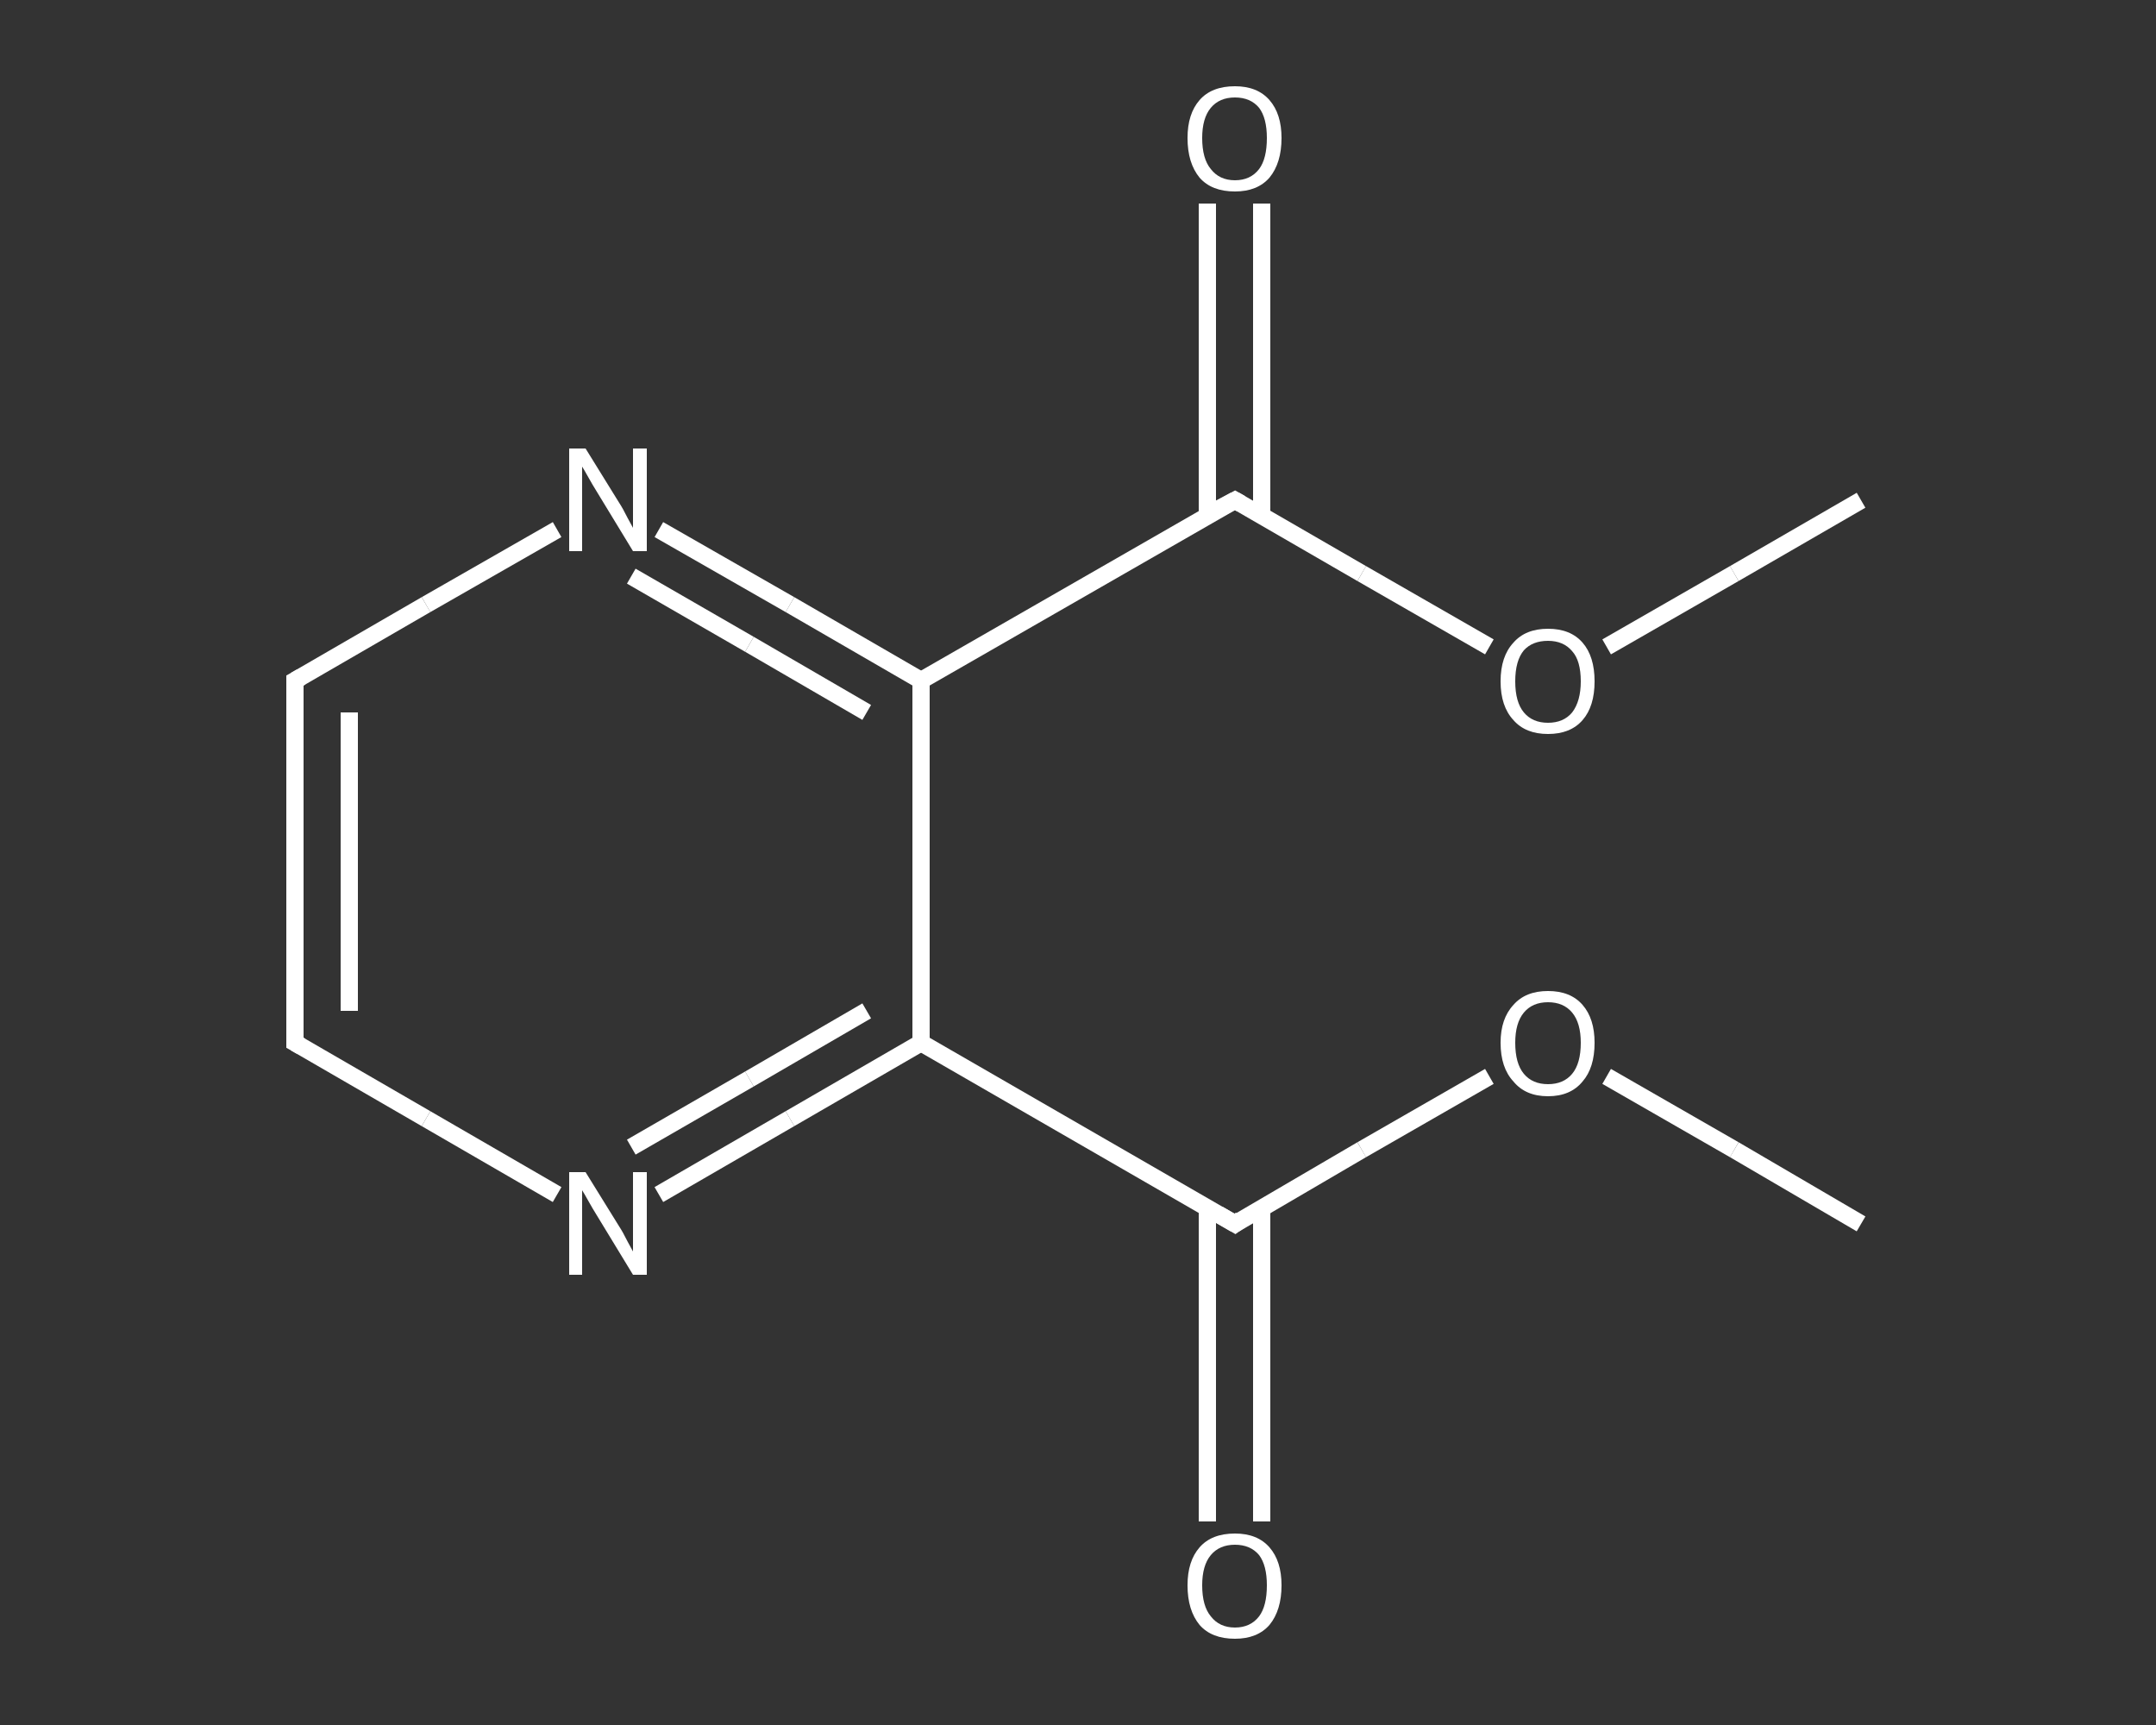 <?xml version='1.0' encoding='iso-8859-1'?>
<svg version='1.1' baseProfile='full'
              xmlns='http://www.w3.org/2000/svg'
                      xmlns:rdkit='http://www.rdkit.org/xml'
                      xmlns:xlink='http://www.w3.org/1999/xlink'
                  xml:space='preserve'
width='250px' height='200px' viewBox='0 0 250 200'>
<rect x="0" y="0" width="250" height="200" fill="#333333" stroke="none"/>
<!-- END OF HEADER -->
<rect style='opacity:1.0;fill:transparent;stroke:none' width='250.0' height='200.0' x='0.0' y='0.0'> </rect>
<path class='bond-0 atom-0 atom-1' d='M 215.8,141.9 L 201.1,133.3' style='fill:none;fill-rule:evenodd;stroke:#FFFFFF;stroke-width:2.0px;stroke-linecap:butt;stroke-linejoin:miter;stroke-opacity:1' />
<path class='bond-0 atom-0 atom-1' d='M 201.1,133.3 L 186.3,124.8' style='fill:none;fill-rule:evenodd;stroke:#FFFFFF;stroke-width:2.0px;stroke-linecap:butt;stroke-linejoin:miter;stroke-opacity:1' />
<path class='bond-1 atom-1 atom-2' d='M 172.7,124.8 L 157.9,133.3' style='fill:none;fill-rule:evenodd;stroke:#FFFFFF;stroke-width:2.0px;stroke-linecap:butt;stroke-linejoin:miter;stroke-opacity:1' />
<path class='bond-1 atom-1 atom-2' d='M 157.9,133.3 L 143.2,141.9' style='fill:none;fill-rule:evenodd;stroke:#FFFFFF;stroke-width:2.0px;stroke-linecap:butt;stroke-linejoin:miter;stroke-opacity:1' />
<path class='bond-2 atom-2 atom-3' d='M 140.0,140.0 L 140.0,158.2' style='fill:none;fill-rule:evenodd;stroke:#FFFFFF;stroke-width:2.0px;stroke-linecap:butt;stroke-linejoin:miter;stroke-opacity:1' />
<path class='bond-2 atom-2 atom-3' d='M 140.0,158.2 L 140.0,176.4' style='fill:none;fill-rule:evenodd;stroke:#FFFFFF;stroke-width:2.0px;stroke-linecap:butt;stroke-linejoin:miter;stroke-opacity:1' />
<path class='bond-2 atom-2 atom-3' d='M 146.3,140.0 L 146.3,158.2' style='fill:none;fill-rule:evenodd;stroke:#FFFFFF;stroke-width:2.0px;stroke-linecap:butt;stroke-linejoin:miter;stroke-opacity:1' />
<path class='bond-2 atom-2 atom-3' d='M 146.3,158.2 L 146.3,176.4' style='fill:none;fill-rule:evenodd;stroke:#FFFFFF;stroke-width:2.0px;stroke-linecap:butt;stroke-linejoin:miter;stroke-opacity:1' />
<path class='bond-3 atom-2 atom-4' d='M 143.2,141.9 L 106.8,120.9' style='fill:none;fill-rule:evenodd;stroke:#FFFFFF;stroke-width:2.0px;stroke-linecap:butt;stroke-linejoin:miter;stroke-opacity:1' />
<path class='bond-4 atom-4 atom-5' d='M 106.8,120.9 L 91.6,129.7' style='fill:none;fill-rule:evenodd;stroke:#FFFFFF;stroke-width:2.0px;stroke-linecap:butt;stroke-linejoin:miter;stroke-opacity:1' />
<path class='bond-4 atom-4 atom-5' d='M 91.6,129.7 L 76.4,138.5' style='fill:none;fill-rule:evenodd;stroke:#FFFFFF;stroke-width:2.0px;stroke-linecap:butt;stroke-linejoin:miter;stroke-opacity:1' />
<path class='bond-4 atom-4 atom-5' d='M 100.5,117.2 L 86.9,125.1' style='fill:none;fill-rule:evenodd;stroke:#FFFFFF;stroke-width:2.0px;stroke-linecap:butt;stroke-linejoin:miter;stroke-opacity:1' />
<path class='bond-4 atom-4 atom-5' d='M 86.9,125.1 L 73.2,133.0' style='fill:none;fill-rule:evenodd;stroke:#FFFFFF;stroke-width:2.0px;stroke-linecap:butt;stroke-linejoin:miter;stroke-opacity:1' />
<path class='bond-5 atom-5 atom-6' d='M 64.6,138.5 L 49.4,129.7' style='fill:none;fill-rule:evenodd;stroke:#FFFFFF;stroke-width:2.0px;stroke-linecap:butt;stroke-linejoin:miter;stroke-opacity:1' />
<path class='bond-5 atom-5 atom-6' d='M 49.4,129.7 L 34.2,120.9' style='fill:none;fill-rule:evenodd;stroke:#FFFFFF;stroke-width:2.0px;stroke-linecap:butt;stroke-linejoin:miter;stroke-opacity:1' />
<path class='bond-6 atom-6 atom-7' d='M 34.2,120.9 L 34.2,78.9' style='fill:none;fill-rule:evenodd;stroke:#FFFFFF;stroke-width:2.0px;stroke-linecap:butt;stroke-linejoin:miter;stroke-opacity:1' />
<path class='bond-6 atom-6 atom-7' d='M 40.5,117.2 L 40.5,82.6' style='fill:none;fill-rule:evenodd;stroke:#FFFFFF;stroke-width:2.0px;stroke-linecap:butt;stroke-linejoin:miter;stroke-opacity:1' />
<path class='bond-7 atom-7 atom-8' d='M 34.2,78.9 L 49.4,70.1' style='fill:none;fill-rule:evenodd;stroke:#FFFFFF;stroke-width:2.0px;stroke-linecap:butt;stroke-linejoin:miter;stroke-opacity:1' />
<path class='bond-7 atom-7 atom-8' d='M 49.4,70.1 L 64.6,61.4' style='fill:none;fill-rule:evenodd;stroke:#FFFFFF;stroke-width:2.0px;stroke-linecap:butt;stroke-linejoin:miter;stroke-opacity:1' />
<path class='bond-8 atom-8 atom-9' d='M 76.4,61.4 L 91.6,70.1' style='fill:none;fill-rule:evenodd;stroke:#FFFFFF;stroke-width:2.0px;stroke-linecap:butt;stroke-linejoin:miter;stroke-opacity:1' />
<path class='bond-8 atom-8 atom-9' d='M 91.6,70.1 L 106.8,78.9' style='fill:none;fill-rule:evenodd;stroke:#FFFFFF;stroke-width:2.0px;stroke-linecap:butt;stroke-linejoin:miter;stroke-opacity:1' />
<path class='bond-8 atom-8 atom-9' d='M 73.2,66.8 L 86.9,74.7' style='fill:none;fill-rule:evenodd;stroke:#FFFFFF;stroke-width:2.0px;stroke-linecap:butt;stroke-linejoin:miter;stroke-opacity:1' />
<path class='bond-8 atom-8 atom-9' d='M 86.9,74.7 L 100.5,82.6' style='fill:none;fill-rule:evenodd;stroke:#FFFFFF;stroke-width:2.0px;stroke-linecap:butt;stroke-linejoin:miter;stroke-opacity:1' />
<path class='bond-9 atom-9 atom-10' d='M 106.8,78.9 L 143.2,58.0' style='fill:none;fill-rule:evenodd;stroke:#FFFFFF;stroke-width:2.0px;stroke-linecap:butt;stroke-linejoin:miter;stroke-opacity:1' />
<path class='bond-10 atom-10 atom-11' d='M 146.3,59.8 L 146.3,41.7' style='fill:none;fill-rule:evenodd;stroke:#FFFFFF;stroke-width:2.0px;stroke-linecap:butt;stroke-linejoin:miter;stroke-opacity:1' />
<path class='bond-10 atom-10 atom-11' d='M 146.3,41.7 L 146.3,23.6' style='fill:none;fill-rule:evenodd;stroke:#FFFFFF;stroke-width:2.0px;stroke-linecap:butt;stroke-linejoin:miter;stroke-opacity:1' />
<path class='bond-10 atom-10 atom-11' d='M 140.0,59.8 L 140.0,41.7' style='fill:none;fill-rule:evenodd;stroke:#FFFFFF;stroke-width:2.0px;stroke-linecap:butt;stroke-linejoin:miter;stroke-opacity:1' />
<path class='bond-10 atom-10 atom-11' d='M 140.0,41.7 L 140.0,23.6' style='fill:none;fill-rule:evenodd;stroke:#FFFFFF;stroke-width:2.0px;stroke-linecap:butt;stroke-linejoin:miter;stroke-opacity:1' />
<path class='bond-11 atom-10 atom-12' d='M 143.2,58.0 L 157.9,66.5' style='fill:none;fill-rule:evenodd;stroke:#FFFFFF;stroke-width:2.0px;stroke-linecap:butt;stroke-linejoin:miter;stroke-opacity:1' />
<path class='bond-11 atom-10 atom-12' d='M 157.9,66.5 L 172.7,75.0' style='fill:none;fill-rule:evenodd;stroke:#FFFFFF;stroke-width:2.0px;stroke-linecap:butt;stroke-linejoin:miter;stroke-opacity:1' />
<path class='bond-12 atom-12 atom-13' d='M 186.3,75.0 L 201.1,66.5' style='fill:none;fill-rule:evenodd;stroke:#FFFFFF;stroke-width:2.0px;stroke-linecap:butt;stroke-linejoin:miter;stroke-opacity:1' />
<path class='bond-12 atom-12 atom-13' d='M 201.1,66.5 L 215.8,58.0' style='fill:none;fill-rule:evenodd;stroke:#FFFFFF;stroke-width:2.0px;stroke-linecap:butt;stroke-linejoin:miter;stroke-opacity:1' />
<path class='bond-13 atom-9 atom-4' d='M 106.8,78.9 L 106.8,120.9' style='fill:none;fill-rule:evenodd;stroke:#FFFFFF;stroke-width:2.0px;stroke-linecap:butt;stroke-linejoin:miter;stroke-opacity:1' />
<path d='M 143.9,141.4 L 143.2,141.9 L 141.3,140.8' style='fill:none;stroke:#FFFFFF;stroke-width:2.0px;stroke-linecap:butt;stroke-linejoin:miter;stroke-opacity:1;' />
<path d='M 34.9,121.3 L 34.2,120.9 L 34.2,118.8' style='fill:none;stroke:#FFFFFF;stroke-width:2.0px;stroke-linecap:butt;stroke-linejoin:miter;stroke-opacity:1;' />
<path d='M 34.2,81.0 L 34.2,78.9 L 34.9,78.5' style='fill:none;stroke:#FFFFFF;stroke-width:2.0px;stroke-linecap:butt;stroke-linejoin:miter;stroke-opacity:1;' />
<path d='M 141.3,59.0 L 143.2,58.0 L 143.9,58.4' style='fill:none;stroke:#FFFFFF;stroke-width:2.0px;stroke-linecap:butt;stroke-linejoin:miter;stroke-opacity:1;' />
<path class='atom-1' d='M 174.0 120.9
Q 174.0 118.1, 175.5 116.5
Q 176.9 114.9, 179.5 114.9
Q 182.1 114.9, 183.5 116.5
Q 184.9 118.1, 184.9 120.9
Q 184.9 123.8, 183.5 125.4
Q 182.1 127.1, 179.5 127.1
Q 176.9 127.1, 175.5 125.4
Q 174.0 123.8, 174.0 120.9
M 179.5 125.7
Q 181.3 125.7, 182.3 124.5
Q 183.3 123.3, 183.3 120.9
Q 183.3 118.6, 182.3 117.4
Q 181.3 116.2, 179.5 116.2
Q 177.7 116.2, 176.7 117.4
Q 175.7 118.6, 175.7 120.9
Q 175.7 123.3, 176.7 124.5
Q 177.7 125.7, 179.5 125.7
' fill='#FFFFFF'/>
<path class='atom-3' d='M 137.7 183.8
Q 137.7 181.0, 139.1 179.4
Q 140.5 177.8, 143.2 177.8
Q 145.8 177.8, 147.2 179.4
Q 148.6 181.0, 148.6 183.8
Q 148.6 186.7, 147.2 188.4
Q 145.8 190.0, 143.2 190.0
Q 140.5 190.0, 139.1 188.4
Q 137.7 186.7, 137.7 183.8
M 143.2 188.7
Q 145.0 188.7, 146.0 187.4
Q 146.9 186.2, 146.9 183.8
Q 146.9 181.5, 146.0 180.3
Q 145.0 179.1, 143.2 179.1
Q 141.4 179.1, 140.4 180.3
Q 139.4 181.5, 139.4 183.8
Q 139.4 186.2, 140.4 187.4
Q 141.4 188.7, 143.2 188.7
' fill='#FFFFFF'/>
<path class='atom-5' d='M 67.9 135.9
L 71.8 142.2
Q 72.2 142.8, 72.8 144.0
Q 73.4 145.1, 73.4 145.1
L 73.4 135.9
L 75.0 135.9
L 75.0 147.8
L 73.4 147.8
L 69.2 140.9
Q 68.7 140.1, 68.2 139.2
Q 67.7 138.3, 67.5 138.0
L 67.5 147.8
L 66.0 147.8
L 66.0 135.9
L 67.9 135.9
' fill='#FFFFFF'/>
<path class='atom-8' d='M 67.9 52.0
L 71.8 58.3
Q 72.2 58.9, 72.8 60.1
Q 73.4 61.2, 73.4 61.2
L 73.4 52.0
L 75.0 52.0
L 75.0 63.9
L 73.4 63.9
L 69.2 57.0
Q 68.7 56.2, 68.2 55.3
Q 67.7 54.4, 67.5 54.1
L 67.5 63.9
L 66.0 63.9
L 66.0 52.0
L 67.9 52.0
' fill='#FFFFFF'/>
<path class='atom-11' d='M 137.7 16.0
Q 137.7 13.2, 139.1 11.6
Q 140.5 10.0, 143.2 10.0
Q 145.8 10.0, 147.2 11.6
Q 148.6 13.2, 148.6 16.0
Q 148.6 18.9, 147.2 20.6
Q 145.8 22.2, 143.2 22.2
Q 140.5 22.2, 139.1 20.6
Q 137.7 18.9, 137.7 16.0
M 143.2 20.9
Q 145.0 20.9, 146.0 19.6
Q 146.9 18.4, 146.9 16.0
Q 146.9 13.7, 146.0 12.5
Q 145.0 11.3, 143.2 11.3
Q 141.4 11.3, 140.4 12.5
Q 139.4 13.7, 139.4 16.0
Q 139.4 18.4, 140.4 19.6
Q 141.4 20.9, 143.2 20.9
' fill='#FFFFFF'/>
<path class='atom-12' d='M 174.0 79.0
Q 174.0 76.1, 175.5 74.5
Q 176.9 72.9, 179.5 72.9
Q 182.1 72.9, 183.5 74.5
Q 184.9 76.1, 184.9 79.0
Q 184.9 81.9, 183.5 83.5
Q 182.1 85.1, 179.5 85.1
Q 176.9 85.1, 175.5 83.5
Q 174.0 81.9, 174.0 79.0
M 179.5 83.8
Q 181.3 83.8, 182.3 82.6
Q 183.3 81.3, 183.3 79.0
Q 183.3 76.6, 182.3 75.5
Q 181.3 74.3, 179.5 74.3
Q 177.7 74.3, 176.7 75.4
Q 175.7 76.6, 175.7 79.0
Q 175.7 81.4, 176.7 82.6
Q 177.7 83.8, 179.5 83.8
' fill='#FFFFFF'/>
</svg>
